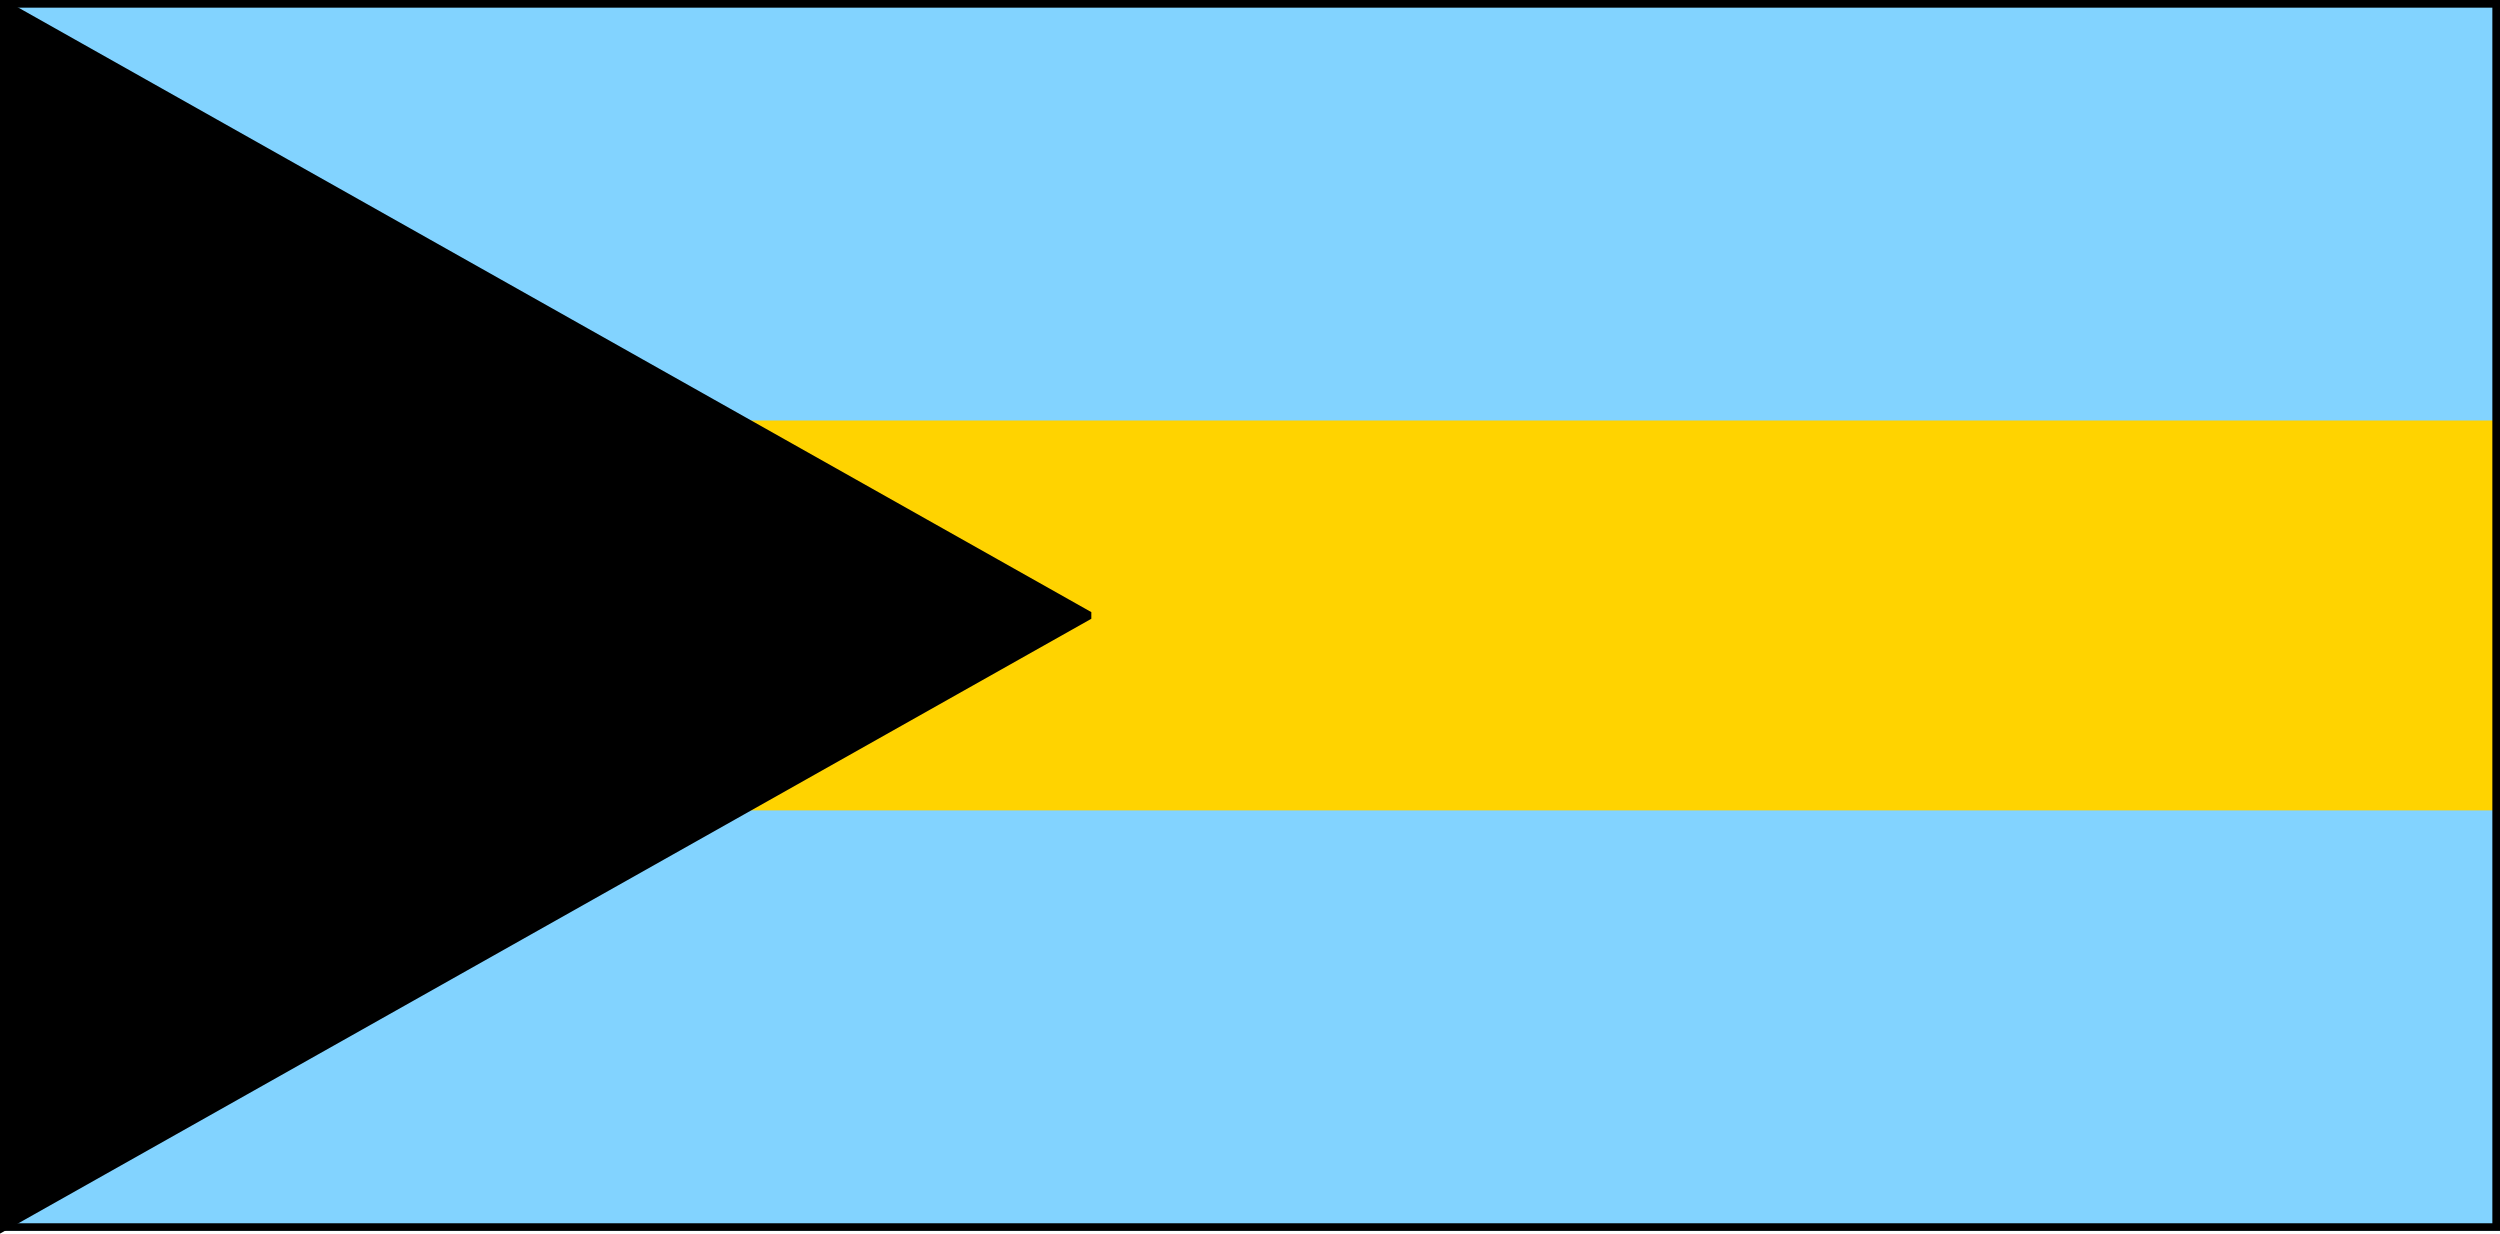 <svg xmlns="http://www.w3.org/2000/svg" width="327" height="161.356" version="1.2"><g fill="none" fill-rule="evenodd" stroke="#000" stroke-miterlimit="2" font-family="'Sans Serif'" font-size="12.5" font-weight="400"><path fill="#ffd300" stroke="#ffd300" d="M.5 160.5V.5h326v160H.5" vector-effect="non-scaling-stroke"/><path fill="#82d3ff" stroke="#82d3ff" d="M.5 160.5v-54h326v54H.5m0-106V.5h326v54H.5" vector-effect="non-scaling-stroke"/><path fill="#000" d="m.5.5 142 80-142 80V.5" vector-effect="non-scaling-stroke"/><path d="M.5 160.5V.5h326v160H.5" vector-effect="non-scaling-stroke"/></g></svg>
